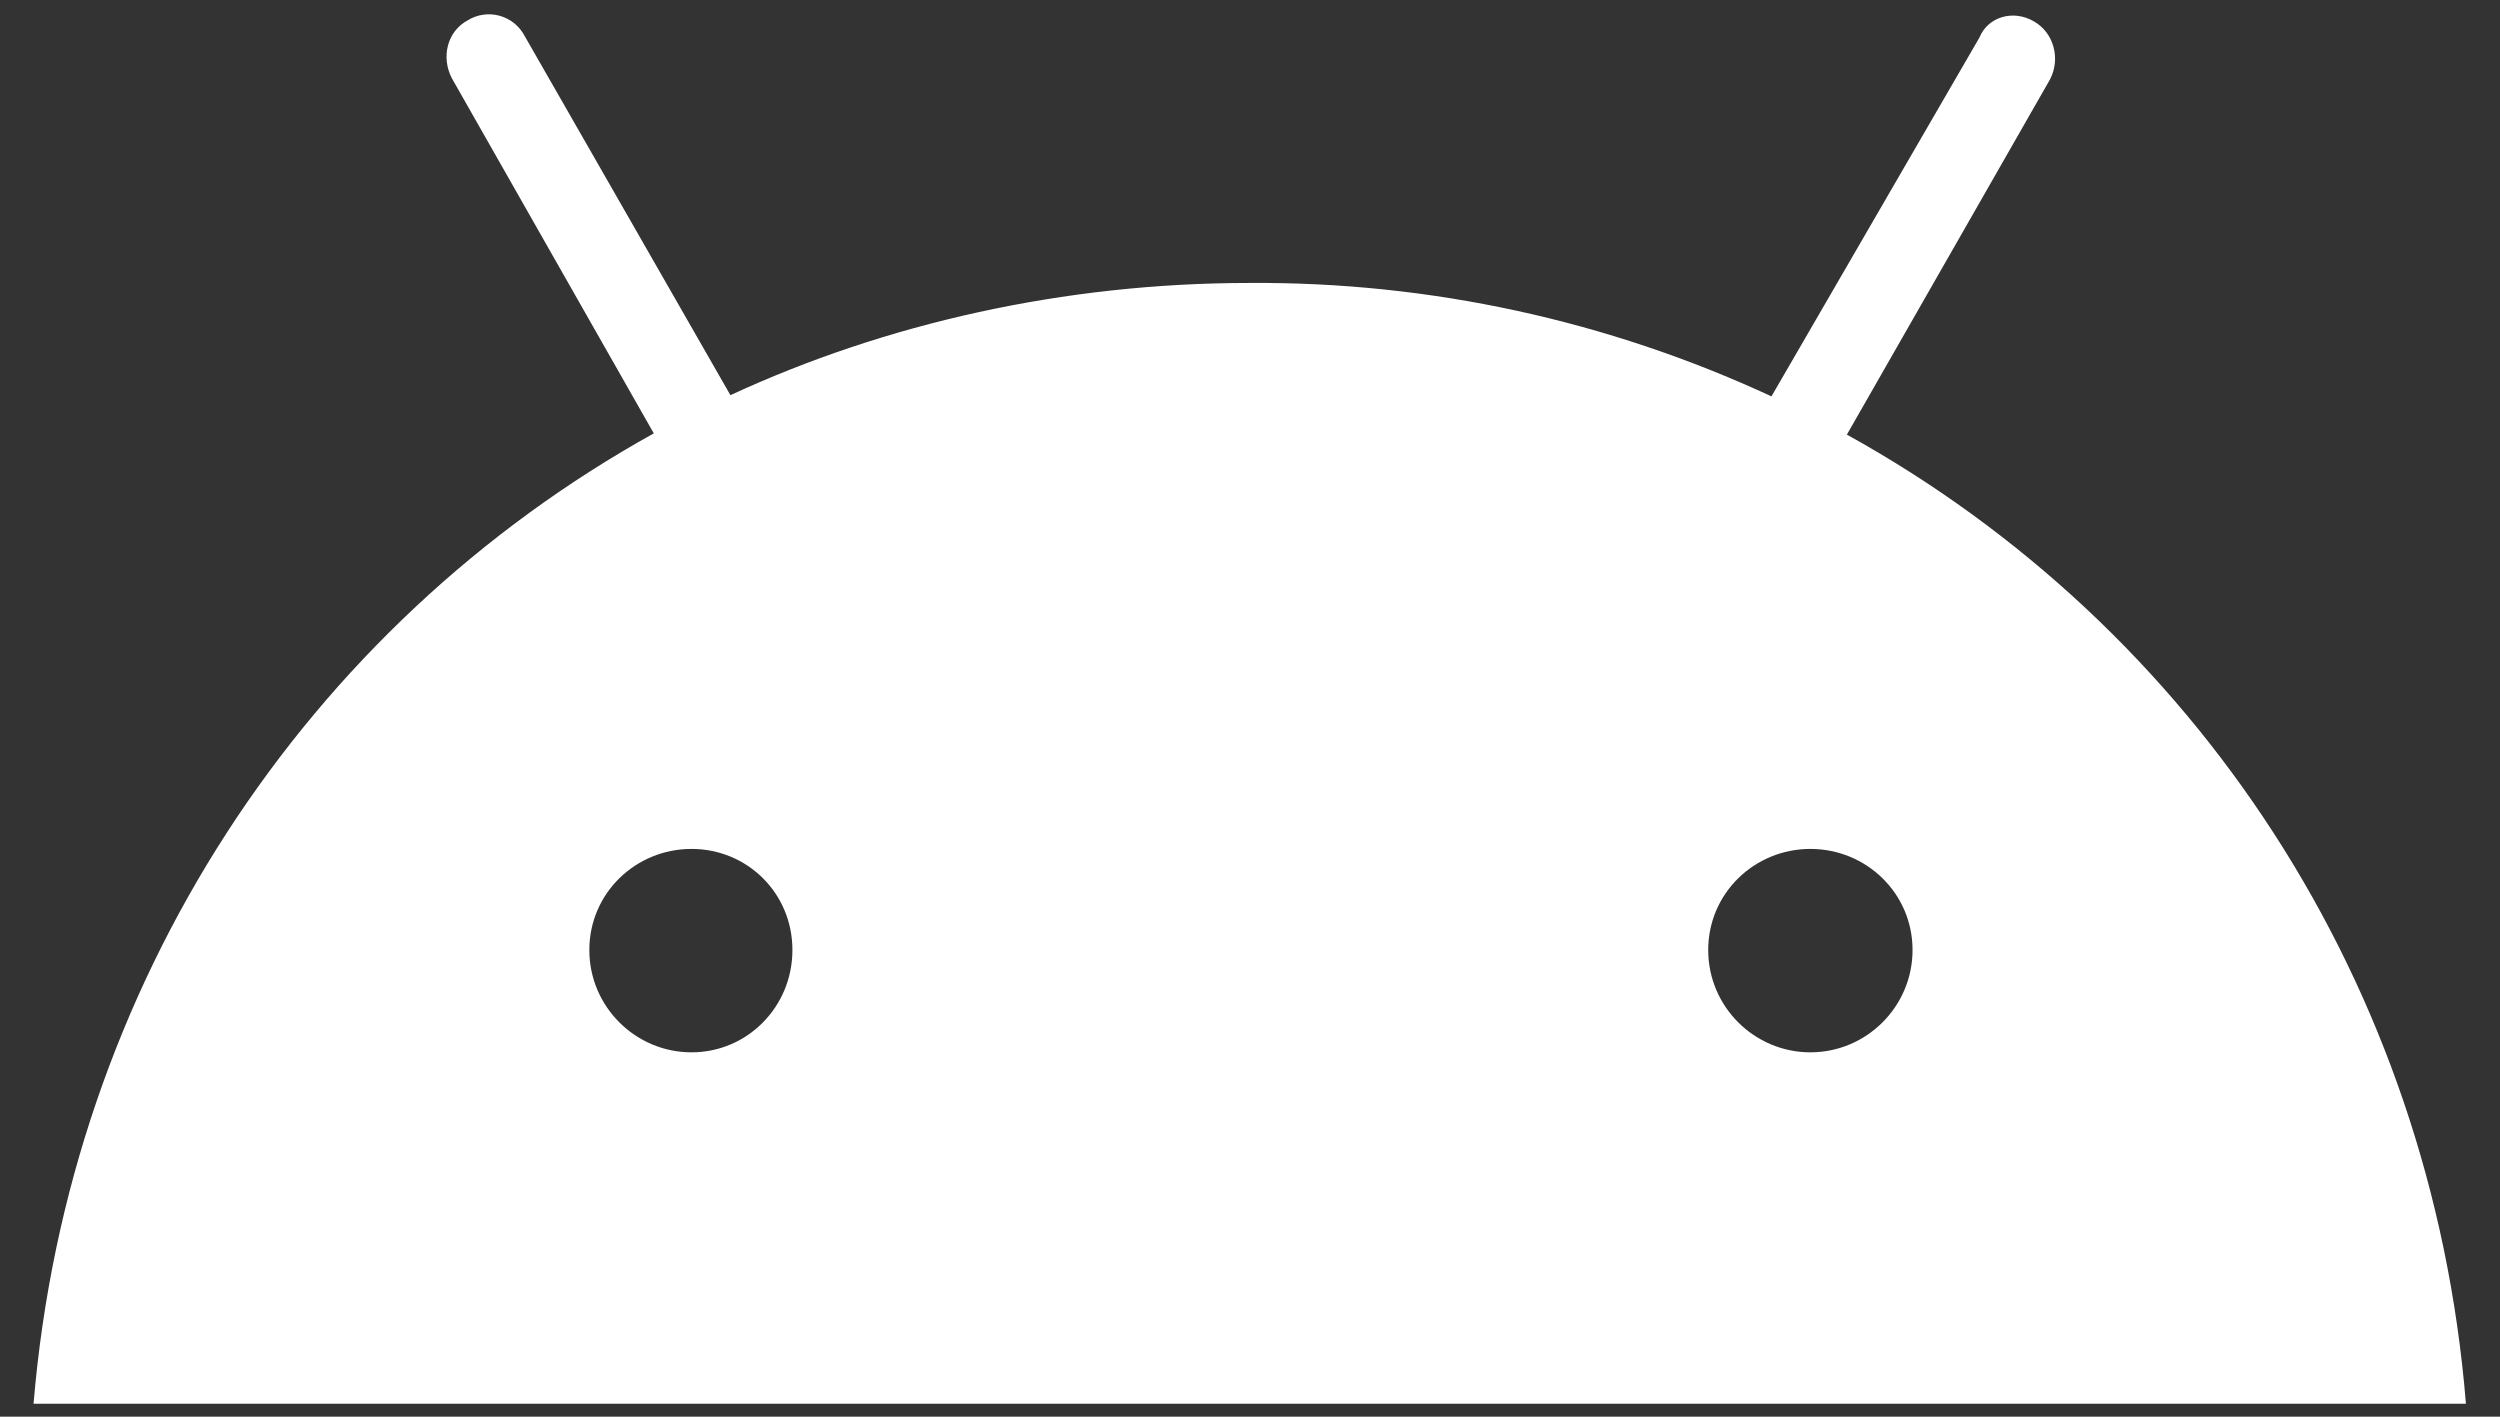<?xml version="1.0" encoding="UTF-8"?> <svg xmlns="http://www.w3.org/2000/svg" width="60" height="34" viewBox="0 0 60 34" fill="none"><rect x="0" y="0" width="60" height="34" fill="#333333" stroke="none"/> <path d="M43.449 25.256C42.106 25.256 40.997 24.162 40.997 22.8C40.997 21.439 42.106 20.374 43.449 20.374C44.792 20.374 45.901 21.439 45.901 22.8C45.901 24.162 44.792 25.256 43.449 25.256ZM16.596 25.256C15.253 25.256 14.144 24.162 14.144 22.8C14.144 21.439 15.253 20.374 16.596 20.374C17.938 20.374 19.018 21.439 19.018 22.8C19.018 24.162 17.938 25.256 16.596 25.256ZM44.325 10.431L49.199 1.908C49.462 1.405 49.287 0.784 48.82 0.517C48.324 0.222 47.711 0.399 47.506 0.902L42.515 9.513C38.587 7.691 34.313 6.762 29.993 6.791C25.527 6.791 21.237 7.768 17.53 9.484L12.597 0.873C12.535 0.753 12.449 0.647 12.346 0.562C12.242 0.477 12.122 0.415 11.993 0.379C11.865 0.343 11.73 0.334 11.598 0.353C11.466 0.371 11.339 0.417 11.225 0.488C10.729 0.754 10.583 1.376 10.845 1.879L15.691 10.401C7.372 15.018 1.651 23.57 0.805 33.69H59.182C58.364 23.599 52.673 15.047 44.325 10.431Z" fill="white"></path> </svg> 